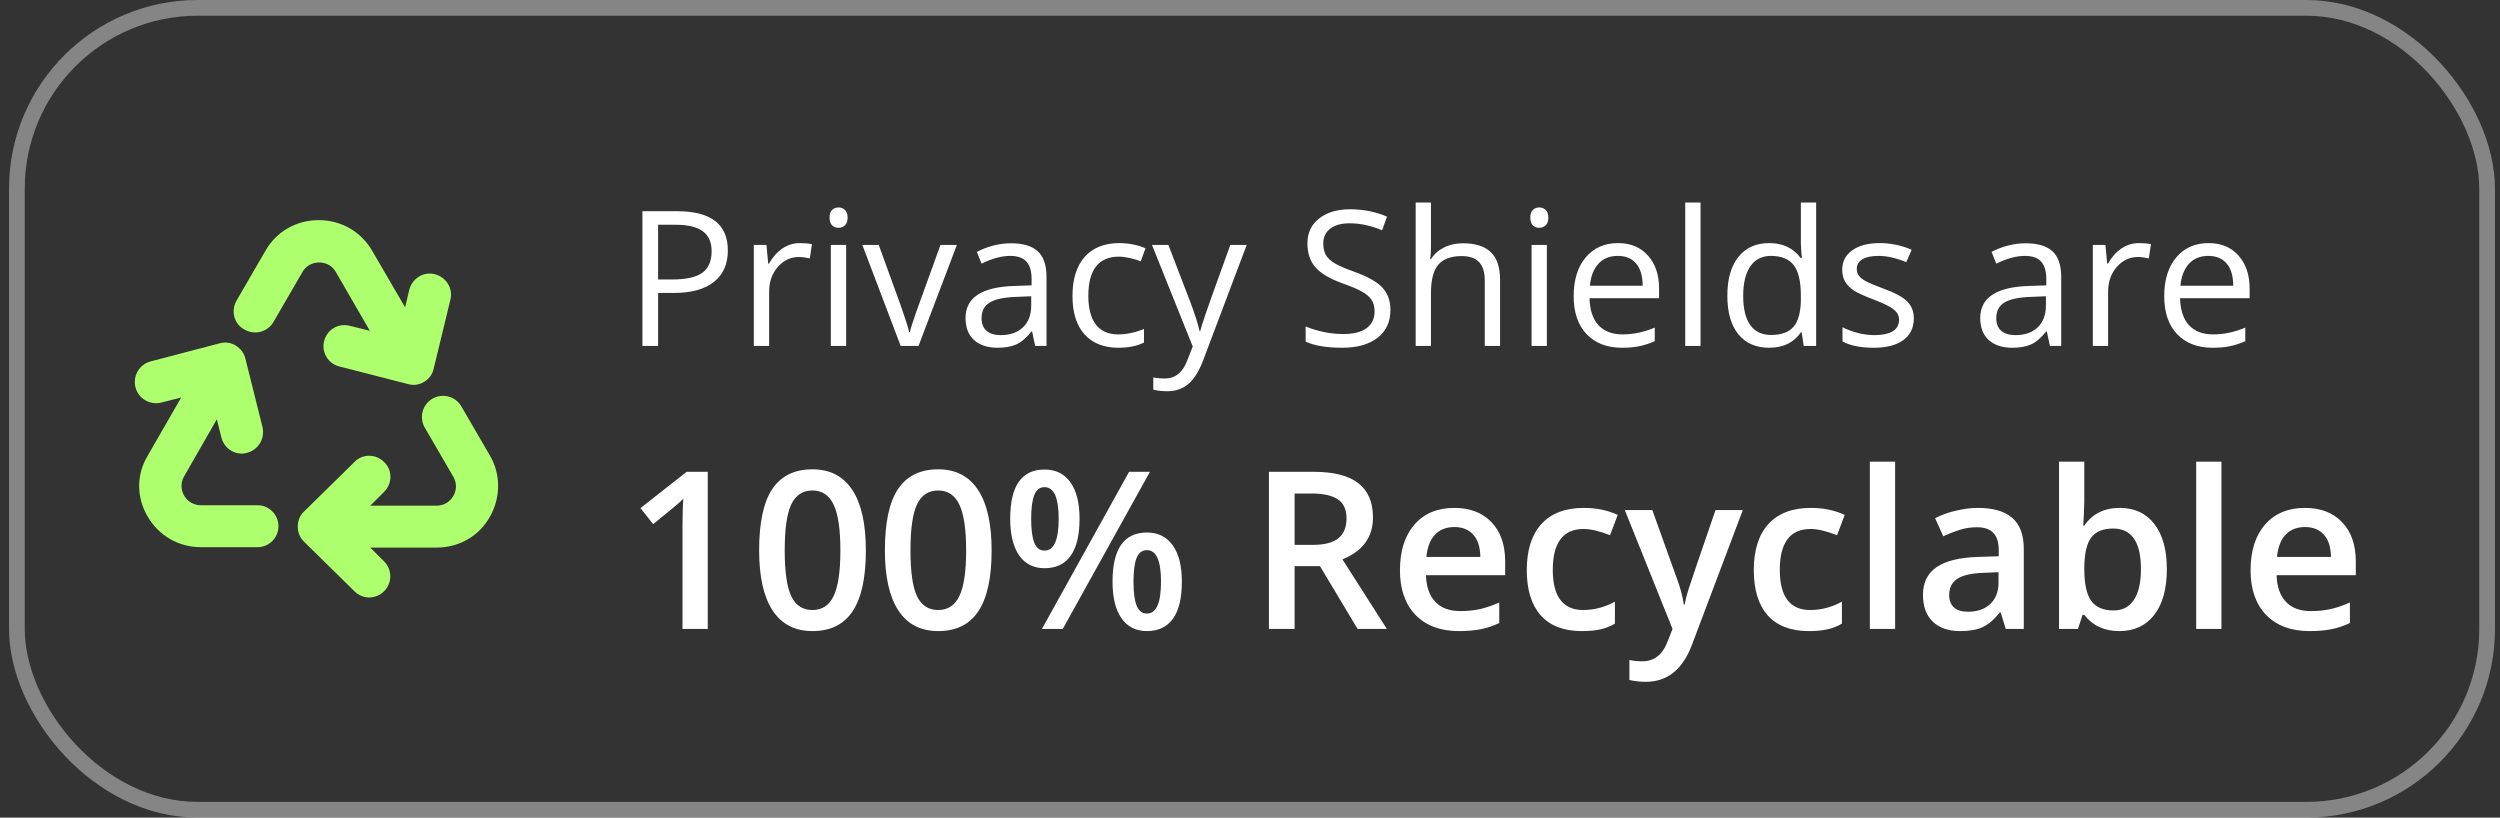 <svg xmlns="http://www.w3.org/2000/svg" width="159" height="52" viewBox="0 0 159 52" fill="none"><rect x="0" y="0" width="159" height="52" fill="#333333" stroke="none"/><path d="M31.151 28.96L29.338 25.84C28.965 25.2 28.138 24.986 27.498 25.36C26.858 25.733 26.645 26.56 27.018 27.2L28.831 30.32C29.151 30.88 28.938 31.36 28.831 31.547C28.725 31.734 28.405 32.16 27.765 32.16L23.551 32.16L24.431 31.28C24.965 30.747 24.965 29.893 24.431 29.387C23.898 28.853 23.044 28.853 22.538 29.387L19.338 32.533C19.071 32.773 18.938 33.12 18.938 33.493C18.938 33.867 19.071 34.187 19.338 34.453L22.538 37.6C22.805 37.867 23.151 38 23.471 38C23.818 38 24.165 37.867 24.431 37.6C24.965 37.067 24.938 36.213 24.431 35.707L23.551 34.827H27.765C29.178 34.827 30.458 34.107 31.151 32.88C31.845 31.653 31.871 30.187 31.151 28.96V28.96Z" fill="#AEFF6E"></path><path d="M16.378 32.133H12.778C12.138 32.133 11.818 31.707 11.711 31.52C11.605 31.333 11.391 30.853 11.711 30.293L13.791 26.667L14.085 27.84C14.245 28.453 14.778 28.853 15.391 28.853C15.498 28.853 15.605 28.827 15.711 28.8C16.431 28.613 16.858 27.893 16.698 27.173L15.605 22.8C15.525 22.453 15.285 22.16 14.991 21.973C14.671 21.787 14.325 21.733 13.951 21.84L9.578 22.986C8.858 23.173 8.431 23.92 8.618 24.64C8.805 25.36 9.551 25.786 10.271 25.6L11.525 25.28L9.391 28.986C8.671 30.187 8.671 31.627 9.391 32.853C10.111 34.08 11.365 34.8 12.778 34.8H16.378C17.125 34.8 17.711 34.187 17.711 33.467C17.711 32.747 17.125 32.133 16.378 32.133Z" fill="#AEFF6E"></path><path d="M15.551 20.96C16.191 21.333 17.018 21.12 17.391 20.48L19.231 17.307C19.551 16.747 20.085 16.693 20.298 16.693C20.511 16.693 21.044 16.747 21.364 17.307L23.524 21.04L22.244 20.72C21.524 20.533 20.805 20.96 20.618 21.68C20.431 22.4 20.858 23.12 21.578 23.307L25.951 24.427C26.058 24.453 26.165 24.48 26.271 24.48C26.511 24.48 26.751 24.427 26.964 24.293C27.284 24.107 27.498 23.813 27.578 23.467L28.644 19.067C28.831 18.347 28.378 17.627 27.658 17.44C26.938 17.253 26.218 17.707 26.031 18.427L25.764 19.547L23.684 15.973C22.965 14.72 21.685 14 20.271 14C18.858 14 17.578 14.72 16.884 15.947L15.044 19.12C14.671 19.787 14.884 20.613 15.551 20.96L15.551 20.96Z" fill="#AEFF6E"></path><path d="M46.291 15.93C46.291 16.797 45.994 17.465 45.4 17.934C44.81 18.398 43.964 18.631 42.863 18.631H41.855V22H40.859V13.434H43.08C45.22 13.434 46.291 14.266 46.291 15.93ZM41.855 17.775H42.752C43.634 17.775 44.273 17.633 44.667 17.348C45.062 17.062 45.259 16.605 45.259 15.977C45.259 15.41 45.074 14.988 44.703 14.711C44.331 14.434 43.753 14.295 42.968 14.295H41.855V17.775ZM50.873 15.461C51.158 15.461 51.414 15.484 51.64 15.531L51.505 16.434C51.24 16.375 51.005 16.346 50.802 16.346C50.283 16.346 49.837 16.557 49.466 16.979C49.099 17.4 48.916 17.926 48.916 18.555V22H47.943V15.578H48.746L48.857 16.768H48.904C49.142 16.35 49.429 16.027 49.765 15.801C50.101 15.574 50.47 15.461 50.873 15.461ZM53.814 22H52.841V15.578H53.814V22ZM52.759 13.838C52.759 13.615 52.814 13.453 52.923 13.352C53.033 13.246 53.169 13.193 53.334 13.193C53.49 13.193 53.624 13.246 53.738 13.352C53.851 13.457 53.908 13.619 53.908 13.838C53.908 14.057 53.851 14.221 53.738 14.33C53.624 14.435 53.49 14.488 53.334 14.488C53.169 14.488 53.033 14.435 52.923 14.33C52.814 14.221 52.759 14.057 52.759 13.838ZM57.283 22L54.845 15.578H55.888L57.271 19.387C57.584 20.277 57.767 20.855 57.822 21.121H57.869C57.912 20.914 58.046 20.486 58.273 19.838C58.503 19.186 59.017 17.766 59.814 15.578H60.857L58.419 22H57.283ZM65.837 22L65.644 21.086H65.597C65.277 21.488 64.957 21.762 64.636 21.906C64.32 22.047 63.923 22.117 63.447 22.117C62.81 22.117 62.31 21.953 61.947 21.625C61.587 21.297 61.408 20.83 61.408 20.225C61.408 18.928 62.445 18.248 64.519 18.186L65.609 18.15V17.752C65.609 17.248 65.499 16.877 65.281 16.639C65.066 16.396 64.72 16.275 64.244 16.275C63.709 16.275 63.103 16.439 62.427 16.768L62.128 16.023C62.445 15.852 62.791 15.717 63.166 15.619C63.544 15.521 63.923 15.473 64.302 15.473C65.068 15.473 65.634 15.643 66.001 15.982C66.373 16.322 66.558 16.867 66.558 17.617V22H65.837ZM63.64 21.314C64.246 21.314 64.72 21.148 65.064 20.816C65.412 20.484 65.585 20.02 65.585 19.422V18.842L64.613 18.883C63.839 18.91 63.281 19.031 62.937 19.246C62.597 19.457 62.427 19.787 62.427 20.236C62.427 20.588 62.533 20.855 62.744 21.039C62.959 21.223 63.257 21.314 63.64 21.314ZM71.134 22.117C70.205 22.117 69.484 21.832 68.972 21.262C68.464 20.688 68.21 19.877 68.21 18.83C68.21 17.756 68.468 16.926 68.984 16.34C69.503 15.754 70.242 15.461 71.199 15.461C71.507 15.461 71.816 15.494 72.124 15.56C72.433 15.627 72.675 15.705 72.851 15.795L72.552 16.621C72.337 16.535 72.103 16.465 71.849 16.41C71.595 16.352 71.371 16.322 71.175 16.322C69.871 16.322 69.218 17.154 69.218 18.818C69.218 19.607 69.376 20.213 69.693 20.635C70.013 21.057 70.486 21.268 71.111 21.268C71.646 21.268 72.195 21.152 72.757 20.922V21.783C72.328 22.006 71.787 22.117 71.134 22.117ZM73.267 15.578H74.31L75.716 19.24C76.025 20.076 76.216 20.68 76.29 21.051H76.337C76.388 20.852 76.494 20.512 76.654 20.031C76.818 19.547 77.349 18.062 78.248 15.578H79.29L76.531 22.891C76.257 23.613 75.937 24.125 75.57 24.426C75.207 24.73 74.759 24.883 74.228 24.883C73.931 24.883 73.638 24.85 73.349 24.783V24.004C73.564 24.051 73.804 24.074 74.07 24.074C74.738 24.074 75.214 23.699 75.499 22.949L75.857 22.035L73.267 15.578ZM88.431 19.721C88.431 20.475 88.158 21.062 87.611 21.484C87.064 21.906 86.322 22.117 85.384 22.117C84.369 22.117 83.587 21.986 83.04 21.725V20.764C83.392 20.912 83.775 21.029 84.189 21.115C84.603 21.201 85.013 21.244 85.419 21.244C86.084 21.244 86.584 21.119 86.919 20.869C87.255 20.615 87.423 20.264 87.423 19.814C87.423 19.518 87.363 19.275 87.242 19.088C87.124 18.896 86.925 18.721 86.644 18.561C86.367 18.4 85.943 18.219 85.373 18.016C84.576 17.73 84.005 17.393 83.662 17.002C83.322 16.611 83.152 16.102 83.152 15.473C83.152 14.812 83.4 14.287 83.896 13.896C84.392 13.506 85.048 13.31 85.865 13.31C86.716 13.31 87.499 13.467 88.214 13.779L87.904 14.646C87.197 14.35 86.509 14.201 85.841 14.201C85.314 14.201 84.902 14.315 84.605 14.541C84.308 14.768 84.16 15.082 84.16 15.484C84.16 15.781 84.214 16.025 84.324 16.217C84.433 16.404 84.617 16.578 84.874 16.738C85.136 16.895 85.535 17.068 86.07 17.26C86.968 17.58 87.585 17.924 87.921 18.291C88.261 18.658 88.431 19.135 88.431 19.721ZM94.431 22V17.846C94.431 17.322 94.312 16.932 94.074 16.674C93.835 16.416 93.462 16.287 92.955 16.287C92.279 16.287 91.785 16.471 91.472 16.838C91.164 17.205 91.009 17.807 91.009 18.643V22H90.037V12.883H91.009V15.643C91.009 15.975 90.994 16.25 90.962 16.469H91.021C91.212 16.16 91.484 15.918 91.835 15.742C92.191 15.562 92.595 15.473 93.048 15.473C93.834 15.473 94.421 15.66 94.812 16.035C95.207 16.406 95.404 16.998 95.404 17.811V22H94.431ZM98.38 22H97.408V15.578H98.38V22ZM97.326 13.838C97.326 13.615 97.38 13.453 97.49 13.352C97.599 13.246 97.736 13.193 97.9 13.193C98.056 13.193 98.191 13.246 98.304 13.352C98.418 13.457 98.474 13.619 98.474 13.838C98.474 14.057 98.418 14.221 98.304 14.33C98.191 14.435 98.056 14.488 97.9 14.488C97.736 14.488 97.599 14.435 97.49 14.33C97.38 14.221 97.326 14.057 97.326 13.838ZM103.156 22.117C102.207 22.117 101.457 21.828 100.906 21.25C100.359 20.672 100.085 19.869 100.085 18.842C100.085 17.807 100.339 16.984 100.847 16.375C101.359 15.766 102.044 15.461 102.904 15.461C103.708 15.461 104.345 15.727 104.814 16.258C105.283 16.785 105.517 17.482 105.517 18.35V18.965H101.093C101.113 19.719 101.302 20.291 101.662 20.682C102.025 21.072 102.535 21.268 103.191 21.268C103.882 21.268 104.566 21.123 105.242 20.834V21.701C104.898 21.85 104.572 21.955 104.263 22.018C103.958 22.084 103.589 22.117 103.156 22.117ZM102.892 16.275C102.376 16.275 101.964 16.443 101.656 16.779C101.351 17.115 101.171 17.58 101.117 18.174H104.474C104.474 17.561 104.337 17.092 104.064 16.768C103.791 16.439 103.4 16.275 102.892 16.275ZM108.154 22H107.181V12.883H108.154V22ZM114.587 21.139H114.535C114.085 21.791 113.414 22.117 112.519 22.117C111.679 22.117 111.025 21.83 110.556 21.256C110.091 20.682 109.859 19.865 109.859 18.807C109.859 17.748 110.093 16.926 110.562 16.34C111.031 15.754 111.683 15.461 112.519 15.461C113.39 15.461 114.058 15.777 114.523 16.41H114.599L114.558 15.947L114.535 15.496V12.883H115.507V22H114.716L114.587 21.139ZM112.642 21.303C113.306 21.303 113.787 21.123 114.083 20.764C114.384 20.4 114.535 19.816 114.535 19.012V18.807C114.535 17.896 114.382 17.248 114.078 16.861C113.777 16.471 113.294 16.275 112.63 16.275C112.06 16.275 111.623 16.498 111.318 16.943C111.017 17.385 110.867 18.01 110.867 18.818C110.867 19.639 111.017 20.258 111.318 20.676C111.619 21.094 112.06 21.303 112.642 21.303ZM121.718 20.248C121.718 20.846 121.496 21.307 121.05 21.631C120.605 21.955 119.98 22.117 119.175 22.117C118.324 22.117 117.66 21.982 117.183 21.713V20.811C117.492 20.967 117.822 21.09 118.173 21.18C118.529 21.27 118.871 21.314 119.199 21.314C119.707 21.314 120.097 21.234 120.371 21.074C120.644 20.91 120.781 20.662 120.781 20.33C120.781 20.08 120.671 19.867 120.453 19.691C120.238 19.512 119.816 19.301 119.187 19.059C118.589 18.836 118.164 18.643 117.91 18.479C117.66 18.311 117.472 18.121 117.347 17.91C117.226 17.699 117.166 17.447 117.166 17.154C117.166 16.631 117.378 16.219 117.804 15.918C118.23 15.613 118.814 15.461 119.556 15.461C120.248 15.461 120.923 15.602 121.583 15.883L121.238 16.674C120.593 16.408 120.009 16.275 119.486 16.275C119.025 16.275 118.677 16.348 118.443 16.492C118.208 16.637 118.091 16.836 118.091 17.09C118.091 17.262 118.134 17.408 118.22 17.529C118.31 17.65 118.453 17.766 118.648 17.875C118.843 17.984 119.218 18.143 119.773 18.35C120.535 18.627 121.048 18.906 121.314 19.188C121.583 19.469 121.718 19.822 121.718 20.248ZM130.373 22L130.179 21.086H130.132C129.812 21.488 129.492 21.762 129.171 21.906C128.855 22.047 128.458 22.117 127.982 22.117C127.345 22.117 126.845 21.953 126.482 21.625C126.123 21.297 125.943 20.83 125.943 20.225C125.943 18.928 126.98 18.248 129.054 18.186L130.144 18.15V17.752C130.144 17.248 130.035 16.877 129.816 16.639C129.601 16.396 129.255 16.275 128.779 16.275C128.244 16.275 127.638 16.439 126.962 16.768L126.664 16.023C126.98 15.852 127.326 15.717 127.701 15.619C128.08 15.521 128.458 15.473 128.837 15.473C129.603 15.473 130.169 15.643 130.537 15.982C130.908 16.322 131.093 16.867 131.093 17.617V22H130.373ZM128.175 21.314C128.781 21.314 129.255 21.148 129.599 20.816C129.947 20.484 130.121 20.02 130.121 19.422V18.842L129.148 18.883C128.375 18.91 127.816 19.031 127.472 19.246C127.132 19.457 126.962 19.787 126.962 20.236C126.962 20.588 127.068 20.855 127.279 21.039C127.494 21.223 127.792 21.314 128.175 21.314ZM136.033 15.461C136.318 15.461 136.574 15.484 136.8 15.531L136.666 16.434C136.4 16.375 136.166 16.346 135.962 16.346C135.443 16.346 134.998 16.557 134.626 16.979C134.259 17.4 134.076 17.926 134.076 18.555V22H133.103V15.578H133.906L134.017 16.768H134.064C134.302 16.35 134.589 16.027 134.925 15.801C135.261 15.574 135.63 15.461 136.033 15.461ZM140.714 22.117C139.765 22.117 139.015 21.828 138.464 21.25C137.917 20.672 137.644 19.869 137.644 18.842C137.644 17.807 137.898 16.984 138.406 16.375C138.917 15.766 139.603 15.461 140.462 15.461C141.267 15.461 141.904 15.727 142.373 16.258C142.841 16.785 143.076 17.482 143.076 18.35V18.965H138.652C138.671 19.719 138.861 20.291 139.22 20.682C139.583 21.072 140.093 21.268 140.75 21.268C141.441 21.268 142.125 21.123 142.8 20.834V21.701C142.457 21.85 142.13 21.955 141.822 22.018C141.517 22.084 141.148 22.117 140.714 22.117ZM140.451 16.275C139.935 16.275 139.523 16.443 139.214 16.779C138.91 17.115 138.73 17.58 138.675 18.174H142.033C142.033 17.561 141.896 17.092 141.623 16.768C141.349 16.439 140.958 16.275 140.451 16.275ZM45.013 40H43.407V33.547C43.407 32.777 43.425 32.166 43.461 31.715C43.357 31.824 43.227 31.945 43.072 32.077C42.921 32.209 42.411 32.629 41.541 33.335L40.734 32.316L43.673 30.006H45.013V40ZM55.069 35.003C55.069 36.739 54.789 38.029 54.228 38.872C53.672 39.715 52.82 40.137 51.671 40.137C50.559 40.137 49.716 39.702 49.142 38.831C48.568 37.961 48.281 36.685 48.281 35.003C48.281 33.239 48.559 31.94 49.115 31.106C49.675 30.268 50.528 29.849 51.671 29.849C52.788 29.849 53.633 30.286 54.208 31.161C54.782 32.036 55.069 33.317 55.069 35.003ZM49.908 35.003C49.908 36.366 50.047 37.339 50.325 37.922C50.607 38.505 51.056 38.797 51.671 38.797C52.287 38.797 52.736 38.501 53.018 37.908C53.305 37.316 53.449 36.347 53.449 35.003C53.449 33.663 53.305 32.695 53.018 32.098C52.736 31.496 52.287 31.195 51.671 31.195C51.056 31.195 50.607 31.489 50.325 32.077C50.047 32.665 49.908 33.64 49.908 35.003ZM63.067 35.003C63.067 36.739 62.787 38.029 62.226 38.872C61.67 39.715 60.818 40.137 59.669 40.137C58.557 40.137 57.714 39.702 57.14 38.831C56.566 37.961 56.279 36.685 56.279 35.003C56.279 33.239 56.557 31.94 57.113 31.106C57.673 30.268 58.526 29.849 59.669 29.849C60.786 29.849 61.631 30.286 62.206 31.161C62.78 32.036 63.067 33.317 63.067 35.003ZM57.906 35.003C57.906 36.366 58.045 37.339 58.323 37.922C58.605 38.505 59.054 38.797 59.669 38.797C60.285 38.797 60.734 38.501 61.016 37.908C61.303 37.316 61.447 36.347 61.447 35.003C61.447 33.663 61.303 32.695 61.016 32.098C60.734 31.496 60.285 31.195 59.669 31.195C59.054 31.195 58.605 31.489 58.323 32.077C58.045 32.665 57.906 33.64 57.906 35.003ZM65.582 33C65.582 33.679 65.649 34.185 65.781 34.518C65.913 34.85 66.129 35.017 66.43 35.017C67.032 35.017 67.332 34.344 67.332 33C67.332 31.656 67.032 30.983 66.43 30.983C66.129 30.983 65.913 31.15 65.781 31.482C65.649 31.815 65.582 32.321 65.582 33ZM68.659 32.986C68.659 34.035 68.47 34.823 68.091 35.352C67.718 35.876 67.164 36.138 66.43 36.138C65.737 36.138 65.2 35.867 64.817 35.324C64.439 34.777 64.249 33.998 64.249 32.986C64.249 30.904 64.976 29.862 66.43 29.862C67.146 29.862 67.695 30.134 68.078 30.676C68.465 31.213 68.659 31.984 68.659 32.986ZM72.09 36.992C72.09 37.671 72.156 38.179 72.289 38.517C72.425 38.854 72.644 39.023 72.945 39.023C73.542 39.023 73.84 38.346 73.84 36.992C73.84 35.657 73.542 34.989 72.945 34.989C72.644 34.989 72.425 35.153 72.289 35.481C72.156 35.81 72.09 36.313 72.09 36.992ZM75.166 36.992C75.166 38.04 74.977 38.827 74.599 39.351C74.221 39.875 73.669 40.137 72.945 40.137C72.252 40.137 71.714 39.868 71.332 39.33C70.949 38.788 70.757 38.008 70.757 36.992C70.757 34.91 71.487 33.868 72.945 33.868C73.647 33.868 74.191 34.137 74.579 34.675C74.971 35.213 75.166 35.985 75.166 36.992ZM73.136 30.006L67.592 40H66.266L71.81 30.006H73.136ZM82.337 34.654H83.472C84.233 34.654 84.785 34.513 85.126 34.23C85.468 33.948 85.639 33.529 85.639 32.973C85.639 32.408 85.455 32.002 85.085 31.756C84.716 31.51 84.16 31.387 83.418 31.387H82.337V34.654ZM82.337 36.008V40H80.704V30.006H83.527C84.817 30.006 85.771 30.247 86.391 30.73C87.011 31.213 87.321 31.943 87.321 32.918C87.321 34.162 86.674 35.048 85.379 35.577L88.203 40H86.343L83.951 36.008H82.337ZM92.79 40.137C91.614 40.137 90.693 39.795 90.028 39.111C89.367 38.423 89.037 37.477 89.037 36.274C89.037 35.039 89.344 34.069 89.96 33.362C90.575 32.656 91.42 32.303 92.496 32.303C93.494 32.303 94.282 32.606 94.861 33.212C95.44 33.818 95.729 34.652 95.729 35.714V36.582H90.691C90.714 37.316 90.912 37.881 91.286 38.277C91.659 38.669 92.186 38.865 92.865 38.865C93.311 38.865 93.726 38.824 94.109 38.742C94.496 38.656 94.911 38.514 95.353 38.318V39.624C94.961 39.811 94.565 39.943 94.164 40.02C93.763 40.098 93.305 40.137 92.79 40.137ZM92.496 33.52C91.985 33.52 91.575 33.681 91.265 34.005C90.96 34.328 90.778 34.8 90.718 35.42H94.15C94.141 34.796 93.99 34.324 93.699 34.005C93.407 33.681 93.006 33.52 92.496 33.52ZM100.603 40.137C99.459 40.137 98.589 39.804 97.992 39.139C97.399 38.469 97.103 37.509 97.103 36.261C97.103 34.989 97.413 34.012 98.033 33.328C98.657 32.645 99.557 32.303 100.733 32.303C101.53 32.303 102.248 32.451 102.886 32.747L102.401 34.039C101.722 33.775 101.161 33.643 100.719 33.643C99.411 33.643 98.757 34.511 98.757 36.247C98.757 37.095 98.919 37.733 99.243 38.161C99.571 38.585 100.049 38.797 100.678 38.797C101.394 38.797 102.07 38.619 102.708 38.264V39.665C102.421 39.834 102.114 39.954 101.786 40.027C101.462 40.1 101.068 40.137 100.603 40.137ZM103.337 32.44H105.087L106.625 36.726C106.858 37.336 107.013 37.91 107.09 38.448H107.145C107.186 38.198 107.261 37.895 107.371 37.539C107.48 37.179 108.059 35.479 109.107 32.44H110.843L107.61 41.005C107.022 42.577 106.042 43.363 104.67 43.363C104.315 43.363 103.969 43.325 103.631 43.247V41.976C103.873 42.03 104.149 42.058 104.458 42.058C105.233 42.058 105.778 41.609 106.092 40.711L106.373 40L103.337 32.44ZM115.041 40.137C113.897 40.137 113.026 39.804 112.429 39.139C111.837 38.469 111.541 37.509 111.541 36.261C111.541 34.989 111.85 34.012 112.47 33.328C113.095 32.645 113.995 32.303 115.17 32.303C115.968 32.303 116.686 32.451 117.324 32.747L116.838 34.039C116.159 33.775 115.599 33.643 115.157 33.643C113.849 33.643 113.195 34.511 113.195 36.247C113.195 37.095 113.357 37.733 113.68 38.161C114.008 38.585 114.487 38.797 115.116 38.797C115.831 38.797 116.508 38.619 117.146 38.264V39.665C116.859 39.834 116.551 39.954 116.223 40.027C115.9 40.1 115.505 40.137 115.041 40.137ZM120.53 40H118.923V29.363H120.53V40ZM127.564 40L127.243 38.947H127.188C126.823 39.408 126.457 39.722 126.087 39.891C125.718 40.055 125.244 40.137 124.666 40.137C123.923 40.137 123.342 39.936 122.922 39.535C122.508 39.134 122.3 38.567 122.3 37.833C122.3 37.054 122.59 36.466 123.168 36.069C123.747 35.673 124.629 35.456 125.814 35.42L127.12 35.379V34.976C127.12 34.492 127.006 34.133 126.778 33.895C126.555 33.654 126.206 33.533 125.732 33.533C125.345 33.533 124.973 33.59 124.618 33.704C124.262 33.818 123.92 33.953 123.592 34.107L123.073 32.959C123.483 32.745 123.932 32.583 124.419 32.474C124.907 32.36 125.367 32.303 125.8 32.303C126.762 32.303 127.486 32.512 127.974 32.932C128.466 33.351 128.712 34.009 128.712 34.907V40H127.564ZM125.171 38.906C125.755 38.906 126.222 38.745 126.573 38.421C126.928 38.093 127.106 37.635 127.106 37.047V36.391L126.135 36.432C125.379 36.459 124.827 36.587 124.481 36.815C124.139 37.038 123.968 37.382 123.968 37.847C123.968 38.184 124.069 38.446 124.269 38.633C124.47 38.815 124.77 38.906 125.171 38.906ZM134.817 32.303C135.76 32.303 136.494 32.645 137.018 33.328C137.547 34.012 137.811 34.971 137.811 36.206C137.811 37.446 137.544 38.412 137.011 39.105C136.478 39.793 135.737 40.137 134.79 40.137C133.833 40.137 133.09 39.793 132.561 39.105H132.452L132.158 40H130.955V29.363H132.561V31.893C132.561 32.079 132.552 32.357 132.534 32.727C132.515 33.096 132.502 33.33 132.493 33.431H132.561C133.071 32.679 133.823 32.303 134.817 32.303ZM134.4 33.615C133.753 33.615 133.286 33.807 132.999 34.19C132.716 34.568 132.57 35.203 132.561 36.097V36.206C132.561 37.127 132.707 37.794 132.999 38.209C133.29 38.619 133.766 38.824 134.427 38.824C134.997 38.824 135.428 38.599 135.719 38.148C136.015 37.696 136.164 37.045 136.164 36.192C136.164 34.474 135.576 33.615 134.4 33.615ZM141.284 40H139.677V29.363H141.284V40ZM146.889 40.137C145.713 40.137 144.793 39.795 144.127 39.111C143.467 38.423 143.136 37.477 143.136 36.274C143.136 35.039 143.444 34.069 144.059 33.362C144.674 32.656 145.52 32.303 146.595 32.303C147.593 32.303 148.382 32.606 148.96 33.212C149.539 33.818 149.829 34.652 149.829 35.714V36.582H144.791C144.813 37.316 145.012 37.881 145.385 38.277C145.759 38.669 146.285 38.865 146.964 38.865C147.411 38.865 147.826 38.824 148.208 38.742C148.596 38.656 149.011 38.514 149.453 38.318V39.624C149.061 39.811 148.664 39.943 148.263 40.02C147.862 40.098 147.404 40.137 146.889 40.137ZM146.595 33.52C146.085 33.52 145.675 33.681 145.365 34.005C145.059 34.328 144.877 34.8 144.818 35.42H148.25C148.24 34.796 148.09 34.324 147.798 34.005C147.507 33.681 147.106 33.52 146.595 33.52Z" fill="white"></path><rect x="1.074" y="0.5" width="157.107" height="51" rx="11.5" stroke="white" stroke-opacity="0.4"></rect></svg>